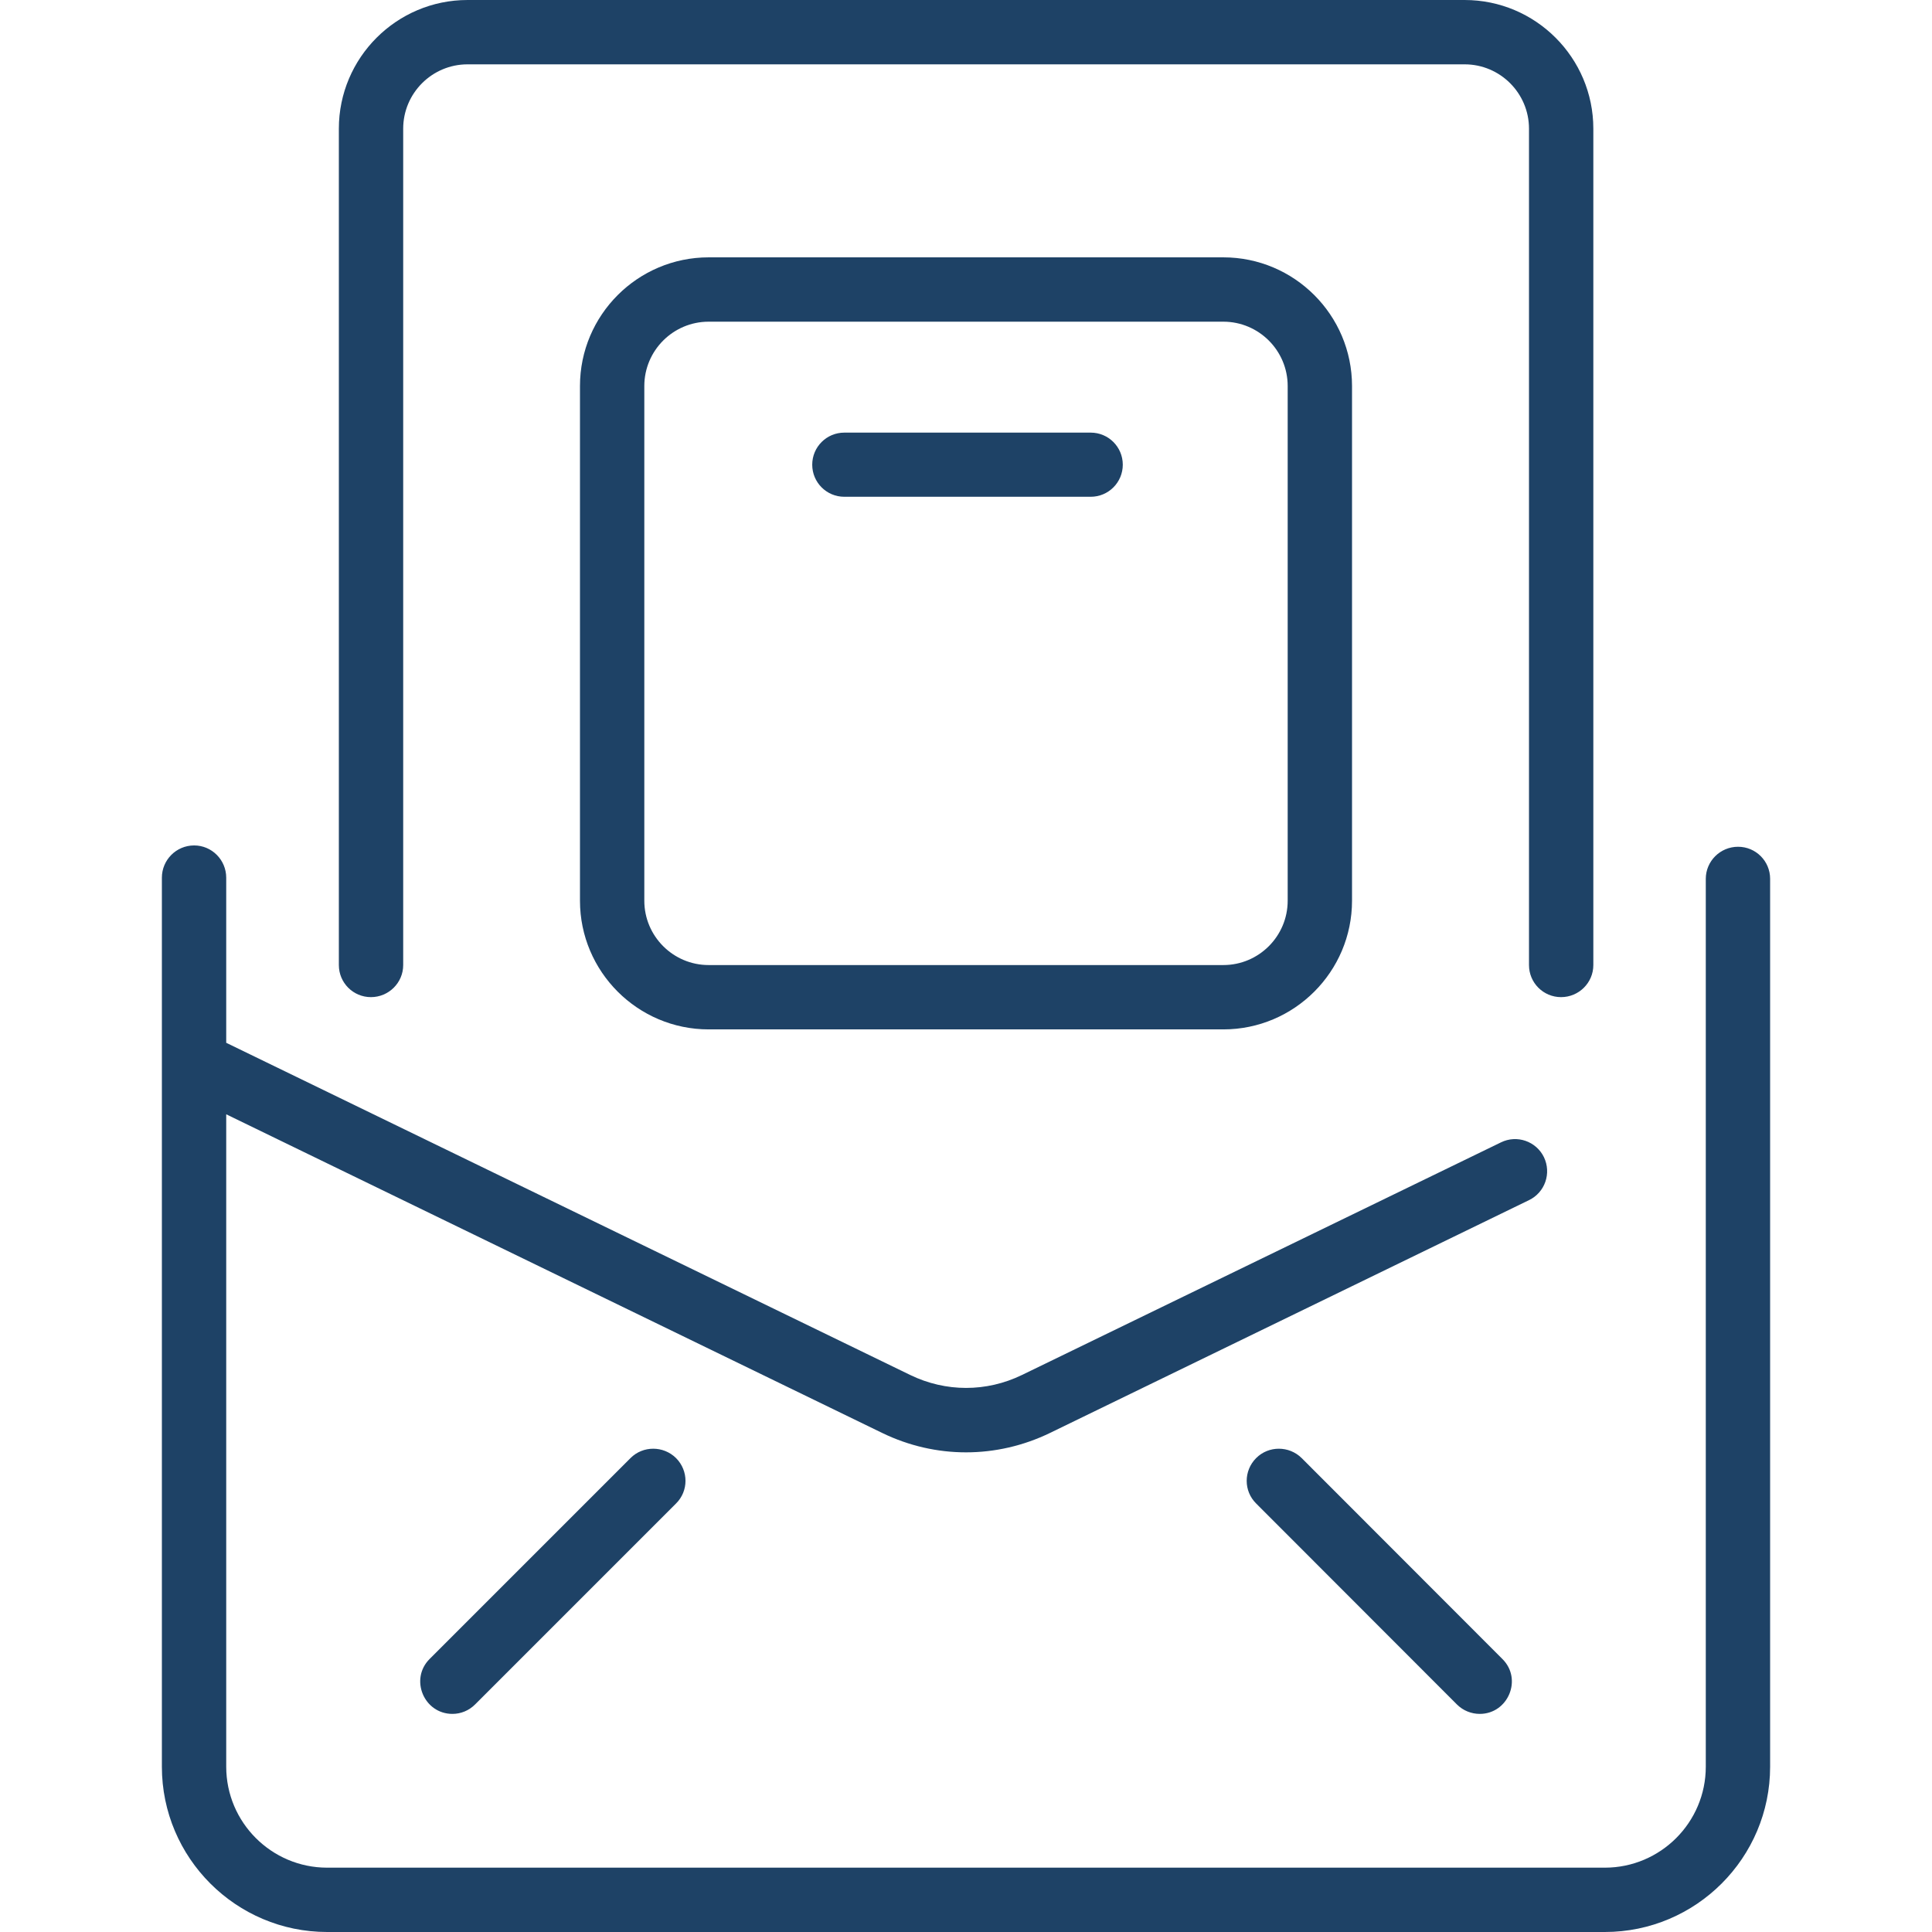 <svg version="1.2" xmlns="http://www.w3.org/2000/svg" viewBox="0 0 1024 1024" width="1024" height="1024" fill="#1e4266"><style></style><path fill-rule="evenodd" d="m648.4 136.4c37.6 0 68.2 30.6 68.2 68.2v272.8c0 37.6-30.6 68.2-68.2 68.2h-272.8c-37.6 0-68.2-30.6-68.2-68.2v-272.8c0-37.6 30.6-68.2 68.2-68.2zm-468.8 375.1v-443.3c0-37.6 30.6-68.2 68.2-68.2h528.5c37.6 0 68.2 30.6 68.2 68.2v443.3c0 9.4-7.7 17-17.1 17-9.4 0-17-7.6-17-17v-443.3c0-18.8-15.3-34.1-34.1-34.1h-528.5c-18.8 0-34.1 15.3-34.1 34.1v443.3c0 9.4-7.7 17-17.1 17-9.4 0-17-7.6-17-17zm468.8-341h-272.8c-18.8 0-34.1 15.3-34.1 34.1v272.8c0 18.8 15.3 34.1 34.1 34.1h272.8c18.8 0 34.1-15.3 34.1-34.1v-272.8c0-18.8-15.3-34.1-34.1-34.1zm289.8 295.3v470.6c0 48.3-39.3 87.6-87.6 87.6h-677.2c-48.3 0-87.6-39.3-87.6-87.6v-471.2c0-9.4 7.6-17.1 17.1-17.1 9.4 0 17 7.7 17 17.1v87.5l362.6 176.1c18.8 9.1 40.3 9.1 59.1 0l253.9-123.3c8.5-4.2 18.7-0.6 22.8 7.8 4.1 8.5 0.6 18.7-7.9 22.8l-253.9 123.4c-28.3 13.7-60.7 13.7-88.9 0l-347.7-168.9v345.8c0 29.5 24 53.5 53.5 53.5h677.2c29.5 0 53.5-24 53.5-53.5v-470.6c0-9.4 7.7-17 17.1-17 9.4 0 17 7.6 17 17zm-343.1-219.5c0 9.4-7.6 17-17 17h-130.6c-9.4 0-17-7.6-17-17 0-9.4 7.6-17 17-17h130.6c9.4 0 17 7.6 17 17zm-236.8 526.5c6.7 6.7 6.7 17.5 0 24.1l-106.5 106.5c-3.3 3.3-7.6 5-12 5-15.1 0-22.8-18.4-12.1-29.1l106.5-106.5c6.6-6.6 17.4-6.6 24.1 0zm331.6 0l106.4 106.5c10.8 10.7 3 29.1-12 29.1-4.4 0-8.8-1.7-12.1-5l-106.4-106.5c-6.7-6.6-6.7-17.4 0-24.1 6.6-6.6 17.4-6.6 24.1 0z"/></svg>